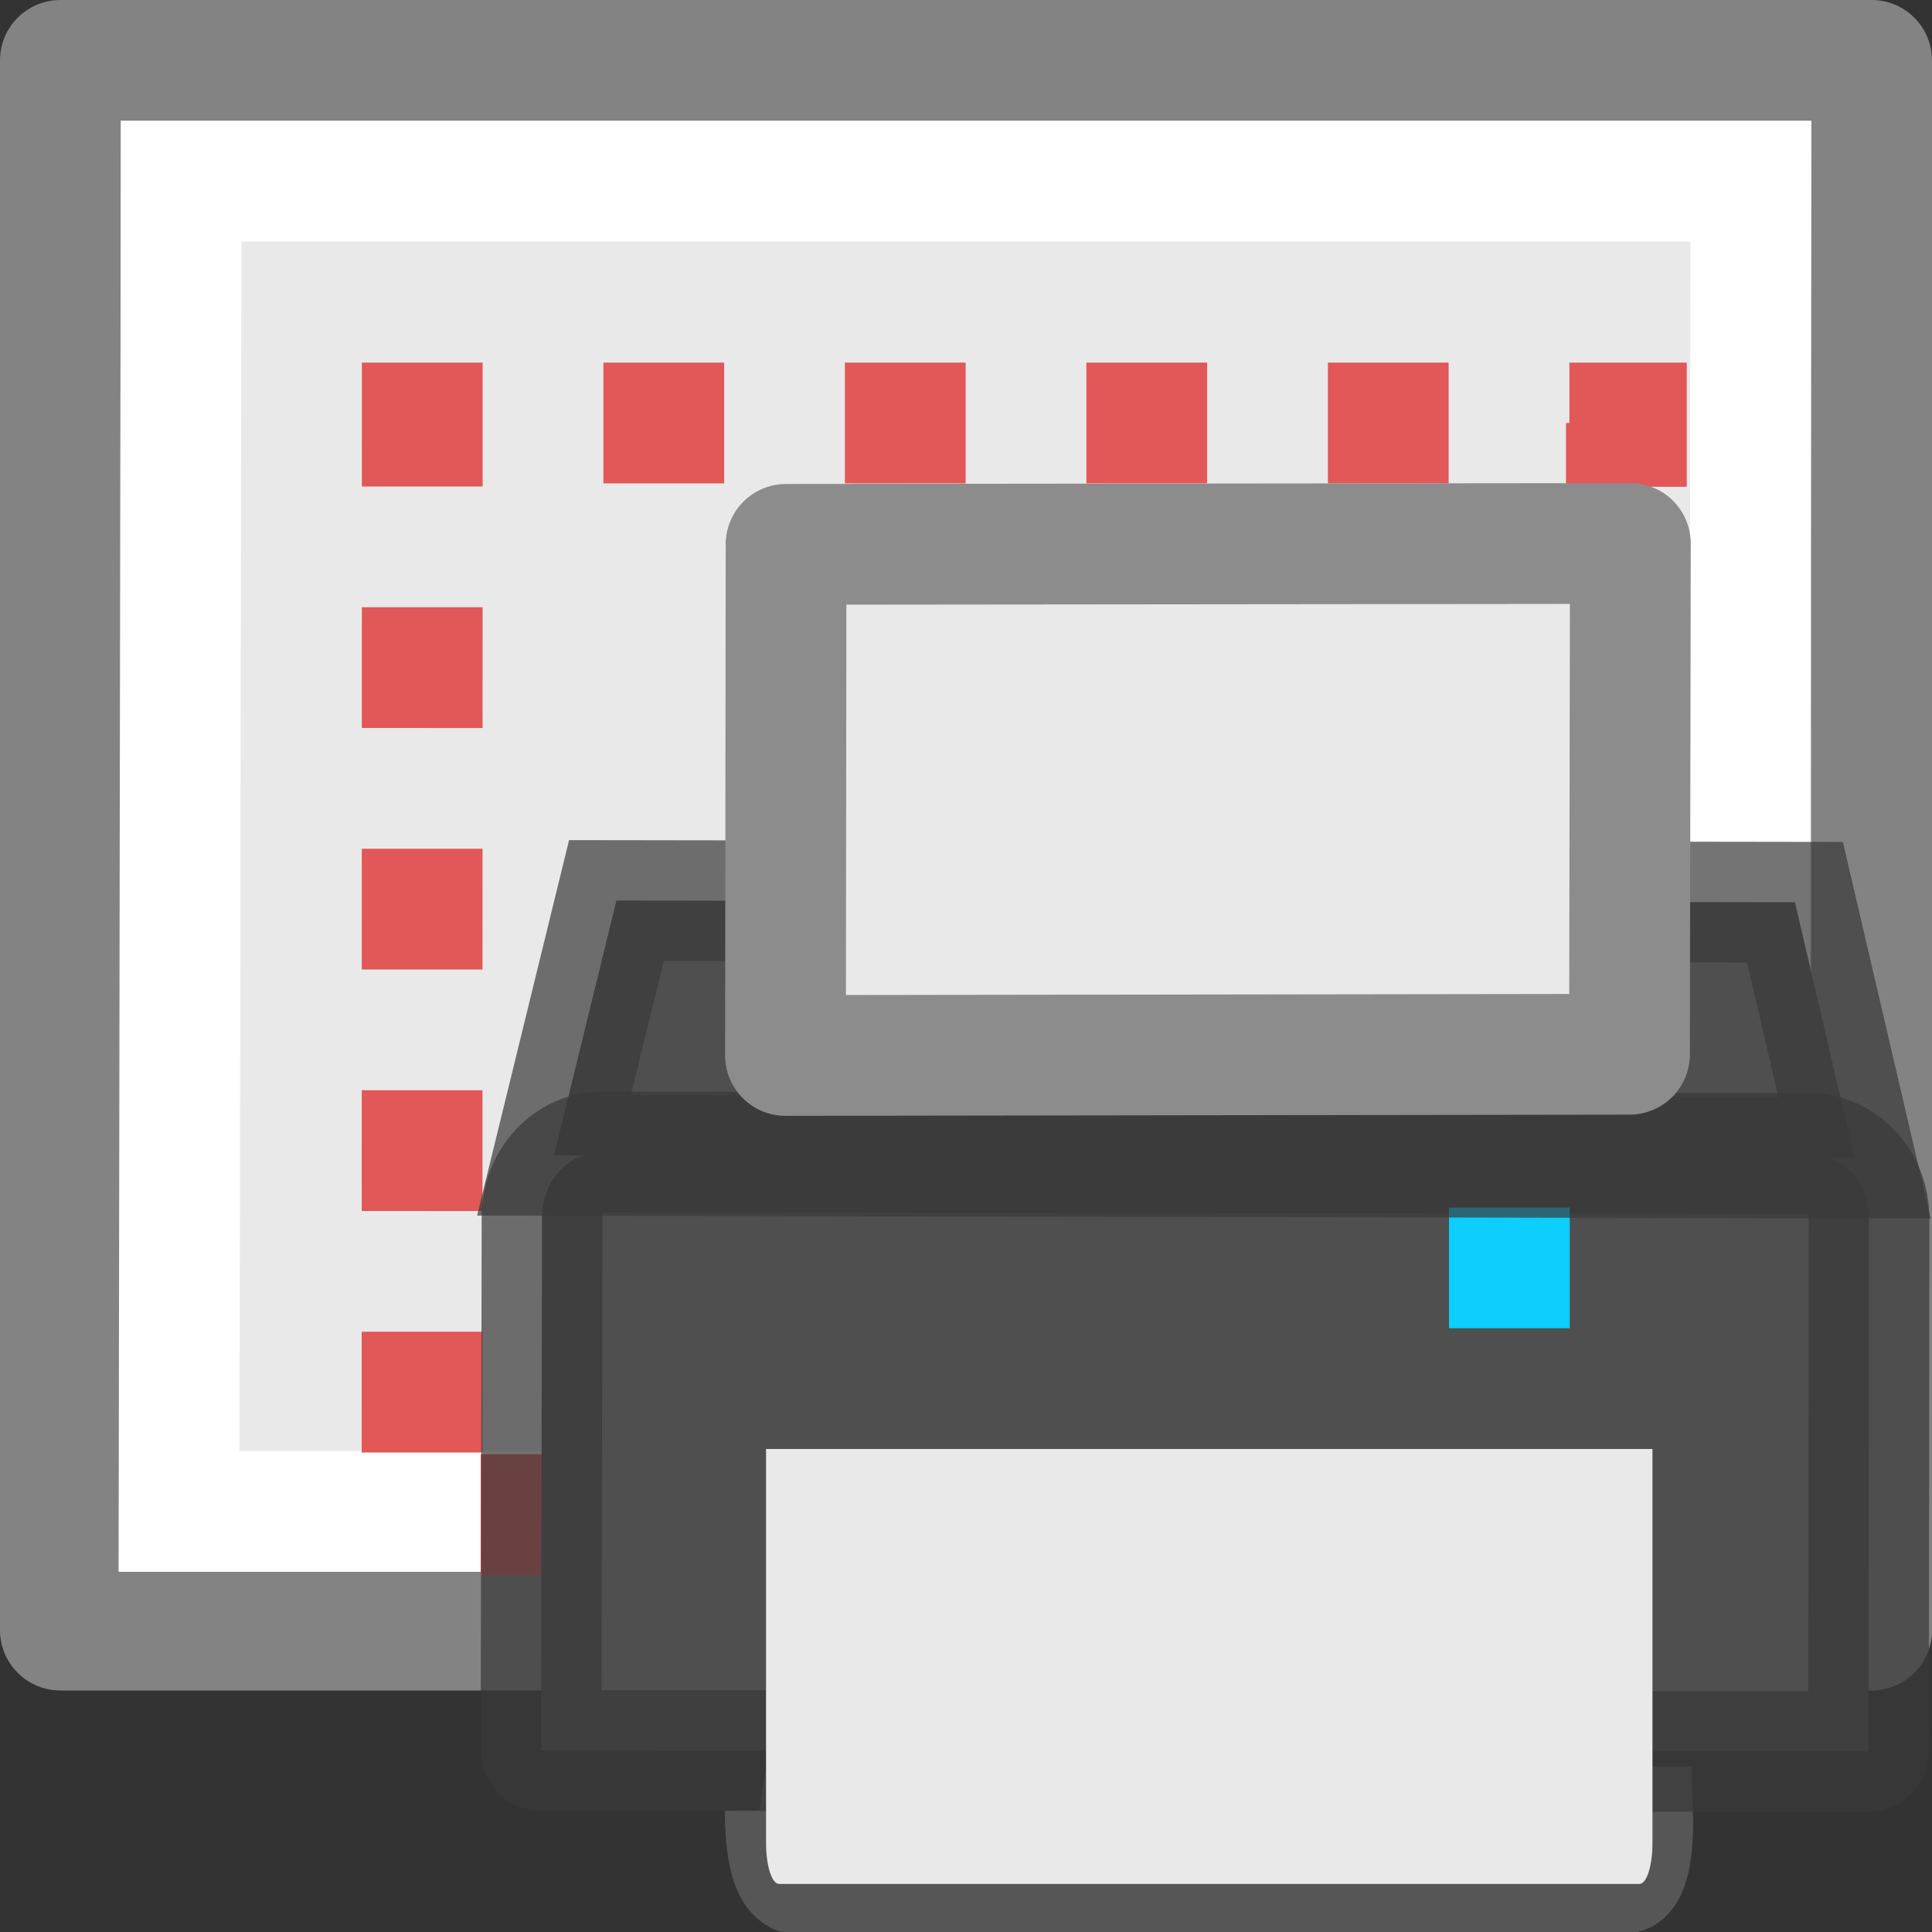 <svg height="16" width="16" xmlns="http://www.w3.org/2000/svg"><rect width="100%" height="100%" fill="#333333" stroke="none"/><path d="m15 1v12h-14v-12z" fill="#e9e9e9"/><g fill="none"><path d="m15.5.5v13h-15v-13z" opacity=".74" stroke="#9f9f9f" stroke-linejoin="round"/><path d="m1.483 12.517.017-11.017h13l-.017 11.017z" stroke="#fff" stroke-linecap="round"/><path d="m3.497 3.503h9.972v9.04h-9.974z" stroke="#e25757" stroke-dasharray="1 1" stroke-dashoffset=".5"/></g><path d="m6.347 14.988c.005.248.02.632.236.685 2.282.013 4.575-.01 6.856-.006.234.01.243-.43.235-.69l-7.33.01z" fill="#505050" stroke="#565656" stroke-linecap="square" stroke-width=".691"/><g stroke-linecap="round"><path d="m4.588 9.568.517-2.11 9.76.014.494 2.118z" fill="#4f4f4f" fill-rule="evenodd"/><path d="m4.988 9.54 9.99.012c.278 0 .502.24.5.54l-.004 4.414-10.993-.01.008-4.416c0-.3.223-.54.5-.54z" fill="#4f4f4f"/><path d="m4.988 9.54 9.99.012c.278 0 .502.24.5.54l-.004 4.414-10.993-.01.008-4.416c0-.3.223-.54.5-.54z" fill="none" opacity=".71" stroke="#393939" stroke-linejoin="round"/><path d="m12 10h1v1h-1z" fill="#0cceff"/><path d="m4.588 9.568.517-2.11 9.76.014.494 2.118z" fill="none" opacity=".7" stroke="#393939" stroke-linecap="butt"/></g><g fill="#e9e9e9"><path d="m13.685 12v3.262c0 .19-.048.34-.108.34h-7.125c-.06 0-.108-.15-.108-.34v-3.262z"/><path d="m6.51 4.508 6.992-.007-.007 4.23-6.99.01z" stroke="#8c8c8c" stroke-linejoin="round"/></g></svg>